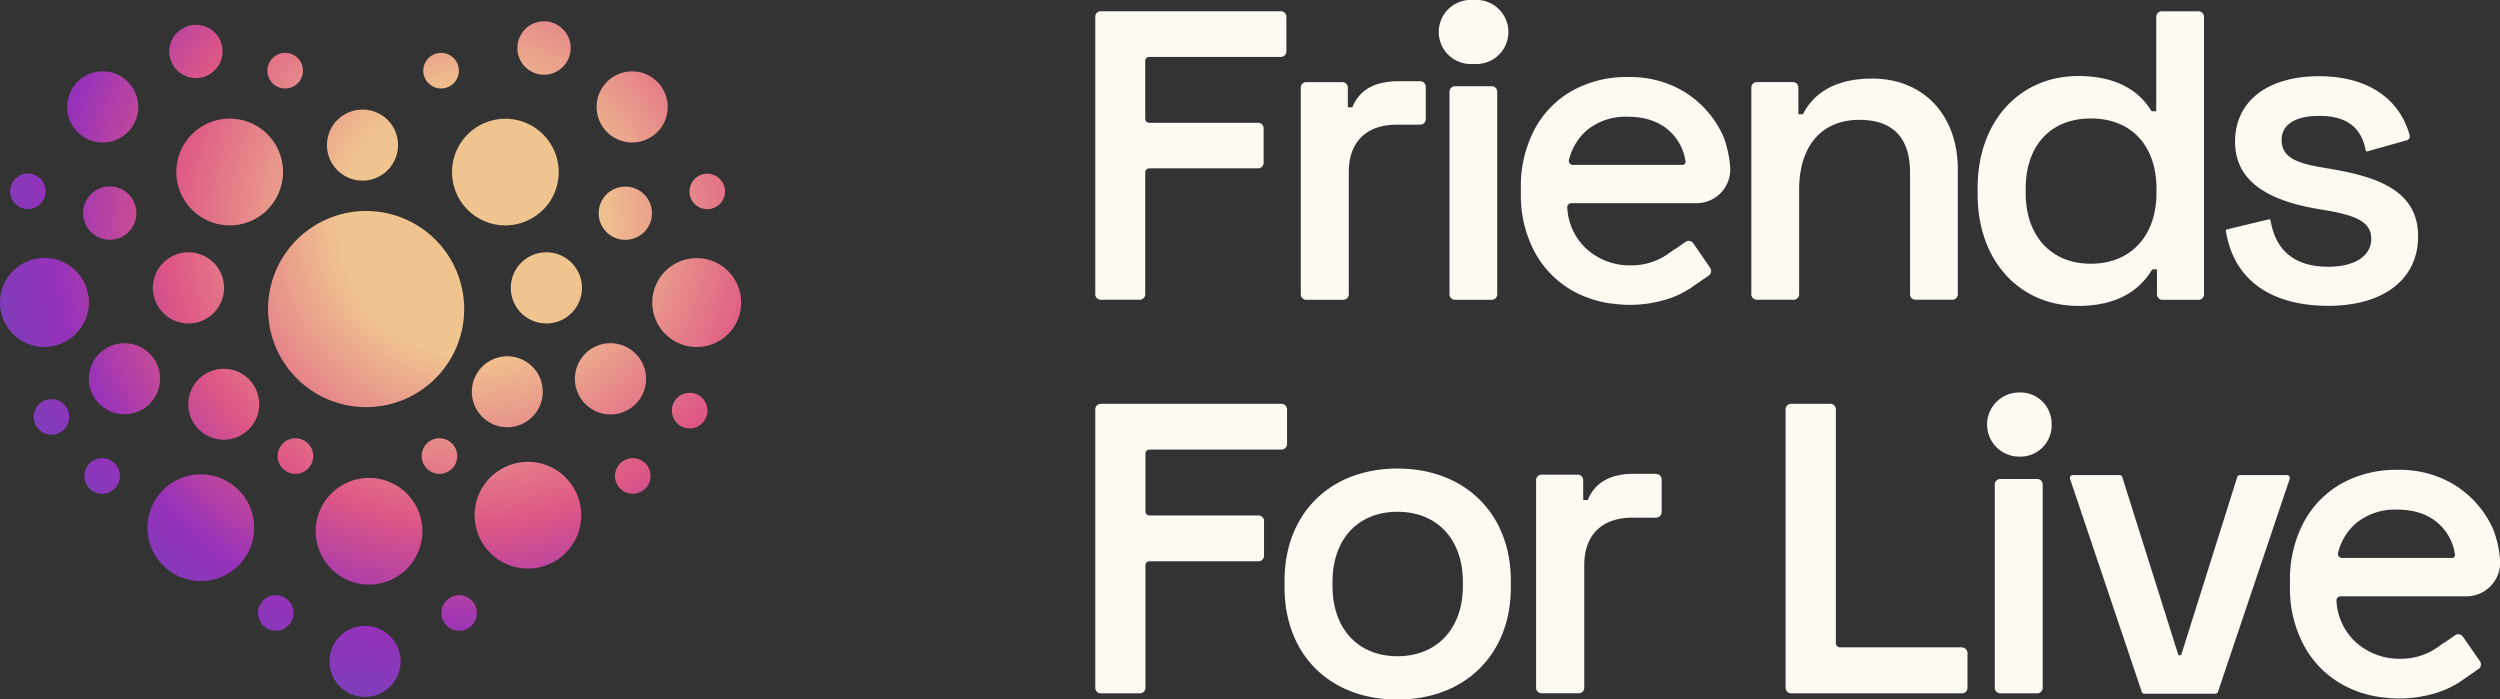 <?xml version="1.0" encoding="UTF-8"?> <svg xmlns="http://www.w3.org/2000/svg" xmlns:xlink="http://www.w3.org/1999/xlink" viewBox="0 0 623.84 174.52"><rect x="0" y="0" width="623.84" height="174.52" fill="#333333" stroke="none"/><defs><style>.a{fill:url(#a);}.b{fill:#fdfaf2;}</style><radialGradient id="a" cx="233.99" cy="266.9" r="129.07" gradientTransform="matrix(1, 0, 0, -1, 0, 470)" gradientUnits="userSpaceOnUse"><stop offset="0.25" stop-color="#f0c48f"></stop><stop offset="0.58" stop-color="#de5785"></stop><stop offset="0.8" stop-color="#9631ba"></stop><stop offset="0.99" stop-color="#7343b9"></stop></radialGradient></defs><path class="a" d="M208.41,248.58a24.47,24.47,0,1,1,24.47-24.47A24.47,24.47,0,0,1,208.41,248.58ZM188.5,296.39a4.43,4.43,0,1,0,.92,6.19A4.42,4.42,0,0,0,188.5,296.39Zm4.91-39.16a4.44,4.44,0,1,0,.92,6.21A4.44,4.44,0,0,0,193.41,257.23Zm-60.87-9.77a4.44,4.44,0,1,0,.92,6.21A4.44,4.44,0,0,0,132.54,247.46Zm58.32-86.4a4.44,4.44,0,1,0,.92,6.21A4.44,4.44,0,0,0,190.86,161.06Zm38.9,0a4.44,4.44,0,1,0,.92,6.21A4.44,4.44,0,0,0,229.76,161.06ZM145.18,262.2a4.44,4.44,0,1,0,.92,6.21A4.44,4.44,0,0,0,145.18,262.2ZM158.4,212a8.88,8.88,0,1,0,12.5,1.14A8.88,8.88,0,0,0,158.4,212Zm49.74,108.9a8.87,8.87,0,1,0-8.87-8.87A8.87,8.87,0,0,0,208.14,320.9ZM142.68,182.54a8.87,8.87,0,1,0-8.87-8.87A8.87,8.87,0,0,0,142.68,182.54Zm66.46,110.32a13.31,13.31,0,1,0-13.31-13.31A13.31,13.31,0,0,0,209.14,292.86Zm-82-95a4.43,4.43,0,1,0-6.27,0A4.44,4.44,0,0,0,127.1,197.9Zm22,7a6.65,6.65,0,1,0-9.41,0A6.65,6.65,0,0,0,149.11,204.9Zm30,49.26a8.85,8.85,0,1,0-12.52,0A8.85,8.85,0,0,0,179.09,254.16Zm-51-20.58a11.09,11.09,0,1,0-11.09-11.09A11.09,11.09,0,0,0,128.14,233.58Zm14.29,1.12a8.88,8.88,0,1,0,12.5,1.14A8.88,8.88,0,0,0,142.43,234.7Zm41.34-35.35a13.31,13.31,0,1,0-18.82,0A13.3,13.3,0,0,0,183.77,199.35Zm-22.54-44.19a6.65,6.65,0,1,0,9.41,0A6.65,6.65,0,0,0,161.23,155.16Zm40,21.8a8.87,8.87,0,1,0,12.55,0A8.87,8.87,0,0,0,201.18,177ZM157.75,288.09a13.31,13.31,0,1,0,0-18.82A13.3,13.3,0,0,0,157.75,288.09Zm70.31,14.49a4.43,4.43,0,1,0,.92-6.19A4.43,4.43,0,0,0,228.06,302.58Zm-4.92-39.14a4.44,4.44,0,1,0,.92-6.21A4.44,4.44,0,0,0,223.14,263.44Zm62.44-11.34a4.44,4.44,0,1,0,.92-6.21A4.44,4.44,0,0,0,285.58,252.1Zm-14.2,16.3a4.44,4.44,0,1,0,.92-6.21A4.44,4.44,0,0,0,271.38,268.4Zm-24.81-55.26a8.88,8.88,0,1,0,12.5-1.14A8.87,8.87,0,0,0,246.57,213.14Zm37.1-39.47a8.87,8.87,0,1,0-8.87,8.87A8.87,8.87,0,0,0,283.67,173.67Zm13,24.23a4.43,4.43,0,1,0-6.27,0A4.44,4.44,0,0,0,296.65,197.9Zm-18.87,7a6.65,6.65,0,1,0-9.41,0A6.65,6.65,0,0,0,277.78,204.9ZM249.9,251a8.85,8.85,0,1,0-12.52,0A8.85,8.85,0,0,0,249.9,251ZM302,222.49a11.09,11.09,0,1,0-11.09,11.09A11.09,11.09,0,0,0,302,222.49Zm-39.43,13.35a8.88,8.88,0,1,0,12.5-1.14A8.87,8.87,0,0,0,262.55,235.84Zm-10-36.49a13.31,13.31,0,1,0-18.82,0A13.3,13.3,0,0,0,252.53,199.35Zm-4.47-45.07a6.65,6.65,0,1,0,9.41,0A6.65,6.65,0,0,0,248.06,154.28Zm10.11,111.86a13.31,13.31,0,1,0,0,18.82A13.3,13.3,0,0,0,258.17,266.14Z" transform="translate(-117.05 -146.99)"></path><path class="b" d="M436.68,149.8H391.73a1.37,1.37,0,0,0-1.37,1.37v69.25a1.37,1.37,0,0,0,1.37,1.37h9.73a1.37,1.37,0,0,0,1.37-1.37V190a1,1,0,0,1,1-1H431a1.37,1.37,0,0,0,1.37-1.37V179a1.37,1.37,0,0,0-1.37-1.37H403.83a1,1,0,0,1-1-1V162.19a1,1,0,0,1,1-1h32.85a1.37,1.37,0,0,0,1.37-1.37v-8.64A1.37,1.37,0,0,0,436.68,149.8Z" transform="translate(-117.05 -146.99)"></path><path class="b" d="M443.07,221.8h9.18a1.37,1.37,0,0,0,1.37-1.37V189.91c0-7.5,4.38-11.81,12-11.81h5.84a1.37,1.37,0,0,0,1.37-1.37v-8.1a1.37,1.37,0,0,0-1.37-1.37h-5.41c-6,0-9.74,2.13-11.55,6.52h-1.12v-4.93a1.37,1.37,0,0,0-1.37-1.37h-9a1.37,1.37,0,0,0-1.37,1.37v51.58A1.38,1.38,0,0,0,443.07,221.8Z" transform="translate(-117.05 -146.99)"></path><path class="b" d="M566,220.42V194.36c0-10.93,5.59-17.46,15-17.46,8.41,0,12.68,4.45,12.68,13.22v30.3a1.37,1.37,0,0,0,1.37,1.37h9.18a1.37,1.37,0,0,0,1.37-1.37V189.25c0-13.55-8.58-22.65-21.35-22.65-10.62,0-15.26,4.8-17.3,8.91h-1.14v-6.67a1.37,1.37,0,0,0-1.37-1.37h-9a1.37,1.37,0,0,0-1.37,1.37v51.58a1.37,1.37,0,0,0,1.37,1.37h9.18A1.36,1.36,0,0,0,566,220.42Z" transform="translate(-117.05 -146.99)"></path><path class="b" d="M635.65,223.32c8.55,0,14.72-3,18.34-8.92a.44.44,0,0,1,.38-.21h.92v6.24a1.37,1.37,0,0,0,1.37,1.37h9a1.37,1.37,0,0,0,1.37-1.37V151.18a1.37,1.37,0,0,0-1.37-1.37h-9.18a1.37,1.37,0,0,0-1.37,1.37v23.58h-.91a.44.44,0,0,1-.38-.21c-2.46-4-7.57-8.59-18.13-8.59-14.81,0-25.15,11.46-25.15,27.87v1.63C610.5,211.86,620.84,223.32,635.65,223.32Zm-13.12-28.2v-1c0-10.84,6.23-17.57,16.27-17.57s16.37,6.73,16.37,17.57v1c0,10.74-6.43,17.68-16.37,17.68S622.53,205.86,622.53,195.12Z" transform="translate(-117.05 -146.99)"></path><path class="b" d="M539.58,207.69a1.38,1.38,0,0,0-1.91-.35l-2.57,1.78a5,5,0,0,0-.76.47q-.37.28-.75.54a15.77,15.77,0,0,1-9.42,3.07A16,16,0,0,1,512.84,209a15,15,0,0,1-4.7-10.24,1,1,0,0,1,1-1.06H540.4a8.43,8.43,0,0,0,8.35-9.5,28.06,28.06,0,0,0-1.54-6.89,25,25,0,0,0-10.29-11.67,26.23,26.23,0,0,0-13.56-3.43,27.85,27.85,0,0,0-14,3.43,24,24,0,0,0-9.42,9.7A30.44,30.44,0,0,0,496.56,194v1.31h0A29.93,29.93,0,0,0,500,209.86a24.34,24.34,0,0,0,9.58,9.74,26.82,26.82,0,0,0,10.31,3.22,31.22,31.22,0,0,0,14.41-1.59,22.57,22.57,0,0,0,3.82-1.87,3.12,3.12,0,0,0,.53-.3l4.8-3.32a1.38,1.38,0,0,0,.35-1.91Zm-31-20.82a14.12,14.12,0,0,1,4.39-7.32,15.18,15.18,0,0,1,10.3-3.43q6.32,0,10.24,3.43a12.7,12.7,0,0,1,4.14,7.74.73.73,0,0,1-.73.84H509.52A1,1,0,0,1,508.56,186.87Z" transform="translate(-117.05 -146.99)"></path><path class="b" d="M490.66,169.88v50.55a1.37,1.37,0,0,1-1.37,1.37h-9.17a1.37,1.37,0,0,1-1.37-1.37V169.88a1.37,1.37,0,0,1,1.37-1.37h9.17A1.36,1.36,0,0,1,490.66,169.88ZM484.76,147a8,8,0,1,0,0,15.94,8,8,0,1,0,0-15.94Z" transform="translate(-117.05 -146.99)"></path><path class="b" d="M699.34,189.26l-3.8-.65c-5.65-1.05-9.15-2.53-9.15-6.7,0-3.84,3.43-6,9.4-6,6.73,0,10.52,2.81,11.58,8.6a.35.35,0,0,0,.17.24.37.37,0,0,0,.29,0l9.82-2.76a1,1,0,0,0,.7-1.21c-2.57-9.4-10.76-14.77-22.57-14.77-12.95,0-21,6.26-21,16.33,0,8.8,6.49,14.24,19.85,16.65l3.79.65c6.55,1.23,10.34,2.75,10.34,6.91,0,4.33-4.1,7-10.71,7-8.27,0-13.12-3.88-14.41-11.53a.37.37,0,0,0-.45-.29l-10.42,2.5a.36.36,0,0,0-.28.41c1.92,12,11,18.66,25.55,18.66,13.82,0,22.41-6.63,22.41-17.3C720.49,194.59,710.33,191.21,699.34,189.26Z" transform="translate(-117.05 -146.99)"></path><path class="b" d="M438.21,249.13v8.67a1.38,1.38,0,0,1-1.38,1.38H403.88a1,1,0,0,0-1,1v14.44a1,1,0,0,0,1,1h27.21a1.38,1.38,0,0,1,1.38,1.38v8.67a1.38,1.38,0,0,1-1.38,1.38H403.88a1,1,0,0,0-1,1v30.56A1.38,1.38,0,0,1,401.5,320h-9.76a1.38,1.38,0,0,1-1.38-1.38V249.14a1.38,1.38,0,0,1,1.38-1.38h45.09A1.37,1.37,0,0,1,438.21,249.13Zm55.85,42.78v1.64c0,16.72-11.37,28-28.29,28s-28.18-11.24-28.18-28v-1.64c0-16.72,11.32-28,28.18-28S494.06,275.19,494.06,291.91Zm-44.5,1.31c0,10.64,6.36,17.52,16.21,17.52s16.32-6.88,16.32-17.52v-1c0-10.64-6.41-17.52-16.32-17.52s-16.21,6.88-16.21,17.52Zm80.7-28h-5.42c-6,0-9.77,2.14-11.59,6.54h-1.13v-4.95a1.38,1.38,0,0,0-1.38-1.38h-9a1.38,1.38,0,0,0-1.38,1.38V318.6a1.38,1.38,0,0,0,1.38,1.38H511a1.38,1.38,0,0,0,1.38-1.38V288c0-7.53,4.4-11.84,12.07-11.84h5.86a1.38,1.38,0,0,0,1.38-1.38v-8.12A1.38,1.38,0,0,0,530.26,265.26Zm76.4,43.3H576.17a1,1,0,0,1-1-1V249.14a1.38,1.38,0,0,0-1.38-1.38H564a1.38,1.38,0,0,0-1.38,1.38v69.47A1.38,1.38,0,0,0,564,320h42.63a1.38,1.38,0,0,0,1.38-1.38v-8.67A1.38,1.38,0,0,0,606.66,308.56ZM735.89,312a1.38,1.38,0,0,1-.35,1.92l-4.82,3.34a2.86,2.86,0,0,1-.54.3,22.32,22.32,0,0,1-3.83,1.88,31.31,31.31,0,0,1-14.46,1.6,27,27,0,0,1-10.34-3.24,24.45,24.45,0,0,1-9.61-9.78,30,30,0,0,1-3.46-14.61h0v-1.31a30.51,30.51,0,0,1,3.39-14.7,24.13,24.13,0,0,1,9.45-9.73,27.92,27.92,0,0,1,14.05-3.44A26.39,26.39,0,0,1,729,267.66a25,25,0,0,1,10.32,11.7,28.13,28.13,0,0,1,1.55,6.91,8.45,8.45,0,0,1-8.38,9.53H701.08a1,1,0,0,0-1,1.07,15.05,15.05,0,0,0,4.72,10.27,16.08,16.08,0,0,0,11.37,4.23,15.76,15.76,0,0,0,9.45-3.08l.75-.54a5,5,0,0,1,.76-.47l2.58-1.78a1.38,1.38,0,0,1,1.92.35Zm-34.43-25.78h27.47a.73.73,0,0,0,.73-.85,12.8,12.8,0,0,0-4.16-7.77q-3.93-3.45-10.27-3.44a15.27,15.27,0,0,0-10.33,3.44,14.08,14.08,0,0,0-4.41,7.34A1,1,0,0,0,701.46,286.22ZM625.4,266.51h-9.2a1.38,1.38,0,0,0-1.38,1.38V318.6A1.38,1.38,0,0,0,616.2,320h9.2a1.38,1.38,0,0,0,1.38-1.38V267.89A1.39,1.39,0,0,0,625.4,266.51ZM629,252.93a7.78,7.78,0,0,1-8.1,8,8,8,0,1,1,0-16A7.78,7.78,0,0,1,629,252.93Zm58.79,12.61H676a.71.71,0,0,0-.68.5l-14,44.44h-.68l-14-44.44a.71.71,0,0,0-.68-.5H634.28a.72.72,0,0,0-.58.3.7.7,0,0,0-.1.64l17.89,53.13a.72.72,0,0,0,.68.49h17.67a.72.72,0,0,0,.68-.49l17.88-53.09a.76.76,0,0,0,.05-.27A.71.71,0,0,0,687.74,265.54Z" transform="translate(-117.05 -146.99)"></path></svg> 